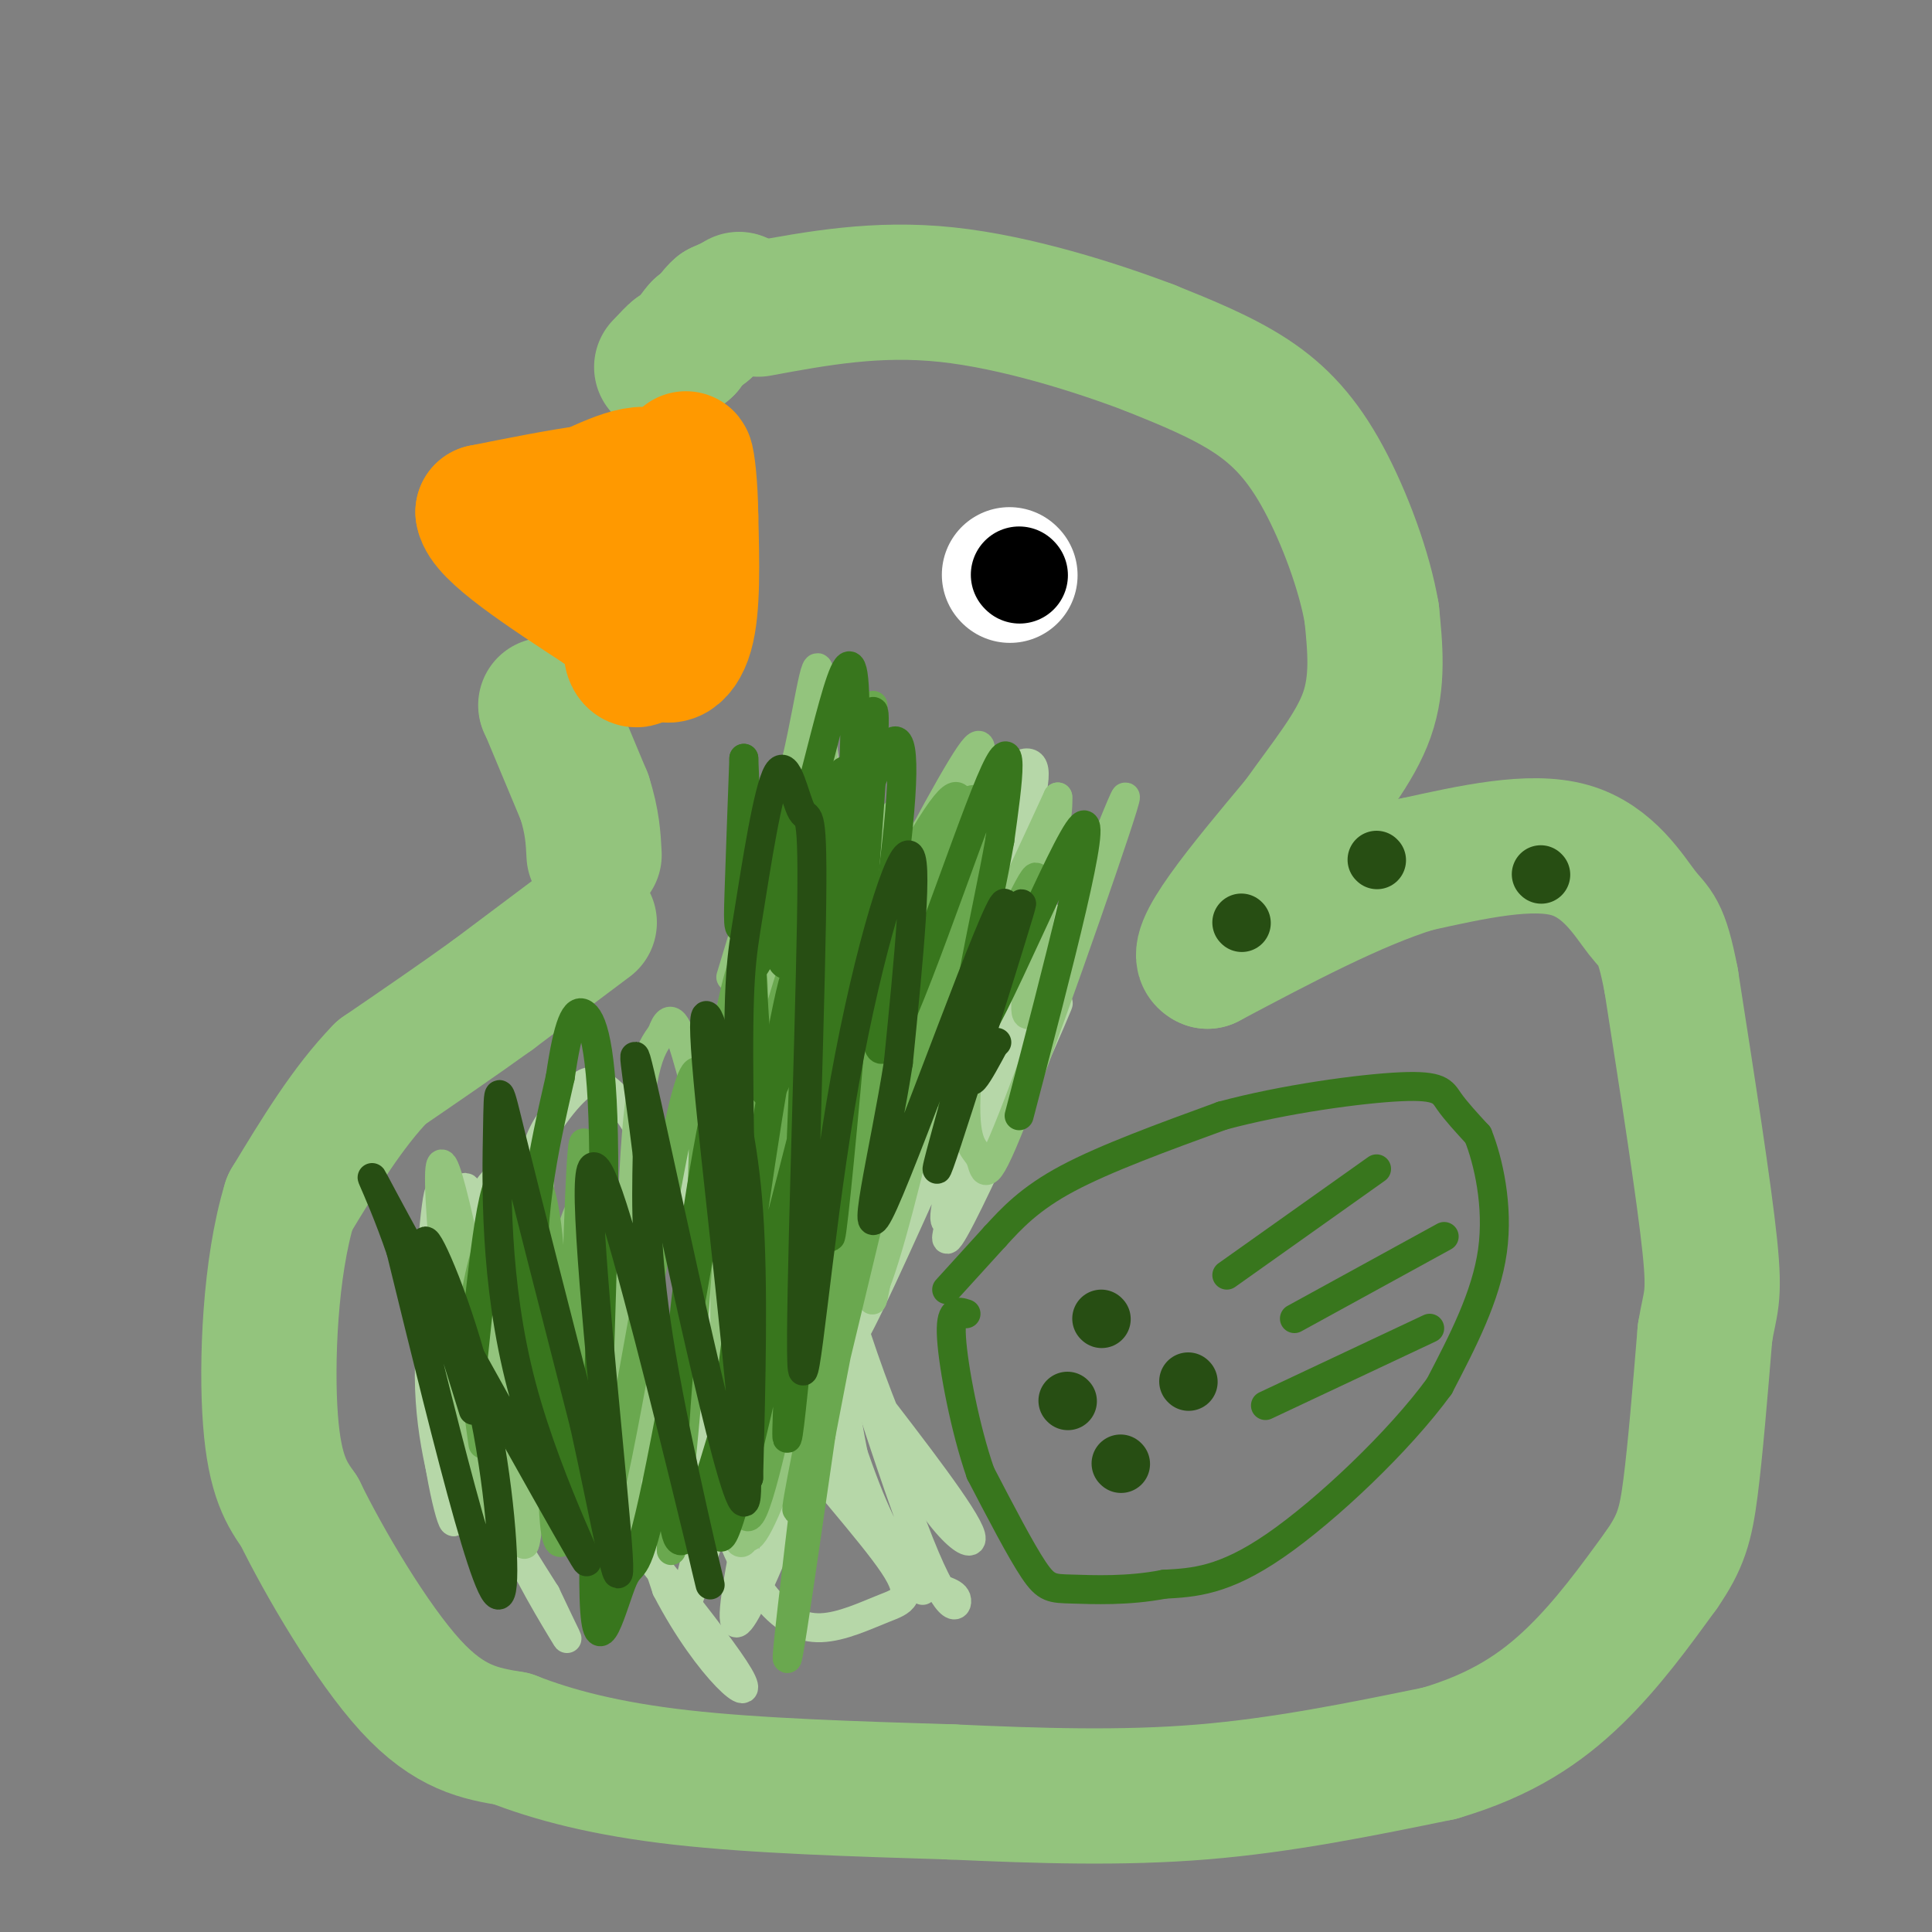 <svg viewBox='0 0 400 400' version='1.1' xmlns='http://www.w3.org/2000/svg' xmlns:xlink='http://www.w3.org/1999/xlink'><rect x="0" y="0" width="400" height="400" fill="#808080" stroke="none"/><g fill='none' stroke='#93c47d' stroke-width='28' stroke-linecap='round' stroke-linejoin='round'><path d='M122,191c0.000,0.000 -20.000,15.000 -20,15'/><path d='M102,206c-7.167,5.167 -15.083,10.583 -23,16'/><path d='M79,222c-7.000,7.167 -13.000,17.083 -19,27'/><path d='M60,249c-4.111,13.356 -4.889,33.244 -4,45c0.889,11.756 3.444,15.378 6,19'/><path d='M62,313c5.111,10.467 14.889,27.133 23,36c8.111,8.867 14.556,9.933 21,11'/><path d='M106,360c8.556,3.356 19.444,6.244 35,8c15.556,1.756 35.778,2.378 56,3'/><path d='M197,371c18.089,0.822 35.311,1.378 52,0c16.689,-1.378 32.844,-4.689 49,-8'/><path d='M298,363c13.044,-3.822 21.156,-9.378 28,-16c6.844,-6.622 12.422,-14.311 18,-22'/><path d='M344,325c4.000,-5.778 5.000,-9.222 6,-17c1.000,-7.778 2.000,-19.889 3,-32'/><path d='M353,276c1.044,-6.533 2.156,-6.867 1,-18c-1.156,-11.133 -4.578,-33.067 -8,-55'/><path d='M346,203c-2.083,-10.869 -3.292,-10.542 -6,-14c-2.708,-3.458 -6.917,-10.702 -15,-13c-8.083,-2.298 -20.042,0.351 -32,3'/><path d='M293,179c-12.500,3.833 -27.750,11.917 -43,20'/><path d='M250,199c-4.000,-1.500 7.500,-15.250 19,-29'/><path d='M269,170c6.022,-8.467 11.578,-15.133 14,-22c2.422,-6.867 1.711,-13.933 1,-21'/><path d='M284,127c-1.464,-8.690 -5.625,-19.917 -10,-28c-4.375,-8.083 -8.964,-13.024 -15,-17c-6.036,-3.976 -13.518,-6.988 -21,-10'/><path d='M238,72c-10.867,-4.133 -27.533,-9.467 -42,-11c-14.467,-1.533 -26.733,0.733 -39,3'/><path d='M153,62c0.000,0.000 0.100,0.100 0.1,0.1'/><path d='M153.1,62.1c-0.667,0.333 -2.383,1.117 -4.1,1.9'/><path d='M149,64c-1.183,0.983 -2.092,2.492 -3,4'/><path d='M146,68c-0.667,0.667 -0.833,0.333 -1,0'/><path d='M145,68c-0.667,0.667 -1.833,2.333 -3,4'/><path d='M142,72c-0.833,0.833 -1.417,0.917 -2,1'/><path d='M140,73c-0.667,0.500 -1.333,1.250 -2,2'/><path d='M138,75c-0.500,0.500 -0.750,0.750 -1,1'/><path d='M113,146c0.000,0.000 0.100,0.100 0.1,0.1'/><path d='M113.1,146.1c1.333,3.167 4.617,11.033 7.9,18.9'/><path d='M121,165c1.650,5.150 1.825,8.575 2,12'/></g>
<g fill='none' stroke='#ff9900' stroke-width='28' stroke-linecap='round' stroke-linejoin='round'><path d='M136,107c0.000,0.000 -11.000,5.000 -11,5'/><path d='M125,112c-4.667,1.000 -10.833,1.000 -17,1'/><path d='M108,113c0.167,2.333 9.083,7.667 18,13'/><path d='M126,126c4.000,2.667 5.000,2.833 6,3'/><path d='M132,129c1.333,-0.333 1.667,-2.667 2,-5'/><path d='M134,124c0.500,-3.167 0.750,-8.583 1,-14'/><path d='M135,110c-4.333,-2.833 -15.667,-2.917 -27,-3'/><path d='M108,107c-5.578,-0.511 -6.022,-0.289 -3,1c3.022,1.289 9.511,3.644 16,6'/><path d='M121,114c4.667,1.867 8.333,3.533 10,3c1.667,-0.533 1.333,-3.267 1,-6'/><path d='M132,111c0.244,-1.689 0.356,-2.911 1,-3c0.644,-0.089 1.822,0.956 3,2'/><path d='M136,110c0.500,4.167 0.250,13.583 0,23'/><path d='M136,133c1.289,4.200 4.511,3.200 6,-2c1.489,-5.200 1.244,-14.600 1,-24'/><path d='M143,107c-0.067,-6.756 -0.733,-11.644 -1,-12c-0.267,-0.356 -0.133,3.822 0,8'/><path d='M142,103c-1.345,7.238 -4.708,21.333 -7,28c-2.292,6.667 -3.512,5.905 -4,5c-0.488,-0.905 -0.244,-1.952 0,-3'/><path d='M131,133c1.000,-5.833 3.500,-18.917 6,-32'/><path d='M137,101c-1.500,-5.167 -8.250,-2.083 -15,1'/><path d='M122,102c-6.167,0.833 -14.083,2.417 -22,4'/><path d='M100,106c0.500,4.000 12.750,12.000 25,20'/><path d='M125,126c6.067,4.844 8.733,6.956 10,7c1.267,0.044 1.133,-1.978 1,-4'/><path d='M136,129c1.000,-2.333 3.000,-6.167 5,-10'/></g>
<g fill='none' stroke='#ffffff' stroke-width='28' stroke-linecap='round' stroke-linejoin='round'><path d='M209,119c0.000,0.000 0.100,0.100 0.1,0.1'/></g>
<g fill='none' stroke='#000000' stroke-width='20' stroke-linecap='round' stroke-linejoin='round'><path d='M211,119c0.000,0.000 0.100,0.100 0.1,0.1'/></g>
<g fill='none' stroke='#38761d' stroke-width='6' stroke-linecap='round' stroke-linejoin='round'><path d='M196,267c0.000,0.000 10.000,-11.000 10,-11'/><path d='M206,256c3.467,-3.800 7.133,-7.800 15,-12c7.867,-4.200 19.933,-8.600 32,-13'/><path d='M253,231c12.798,-3.464 28.792,-5.625 37,-6c8.208,-0.375 8.631,1.036 10,3c1.369,1.964 3.685,4.482 6,7'/><path d='M306,235c2.089,5.178 4.311,14.622 3,24c-1.311,9.378 -6.156,18.689 -11,28'/><path d='M298,287c-8.244,11.333 -23.356,25.667 -34,33c-10.644,7.333 -16.822,7.667 -23,8'/><path d='M241,328c-7.512,1.464 -14.792,1.125 -19,1c-4.208,-0.125 -5.345,-0.036 -8,-4c-2.655,-3.964 -6.827,-11.982 -11,-20'/><path d='M203,305c-3.178,-9.111 -5.622,-21.889 -6,-28c-0.378,-6.111 1.311,-5.556 3,-5'/><path d='M296,275c0.000,0.000 -34.000,16.000 -34,16'/><path d='M299,256c0.000,0.000 -31.000,17.000 -31,17'/><path d='M285,242c0.000,0.000 -31.000,22.000 -31,22'/></g>
<g fill='none' stroke='#b6d7a8' stroke-width='6' stroke-linecap='round' stroke-linejoin='round'><path d='M97,273c0.467,-14.400 0.933,-28.800 -1,-27c-1.933,1.800 -6.267,19.800 -7,34c-0.733,14.200 2.133,24.600 5,35'/><path d='M94,315c-0.493,1.156 -4.225,-13.453 -5,-31c-0.775,-17.547 1.407,-38.032 2,-37c0.593,1.032 -0.402,23.581 3,41c3.402,17.419 11.201,29.710 19,42'/><path d='M113,330c4.343,9.285 5.699,11.496 3,7c-2.699,-4.496 -9.453,-15.699 -14,-28c-4.547,-12.301 -6.887,-25.699 -8,-34c-1.113,-8.301 -0.999,-11.503 1,-17c1.999,-5.497 5.884,-13.288 9,-15c3.116,-1.712 5.462,2.654 11,18c5.538,15.346 14.269,41.673 23,68'/><path d='M138,329c8.784,16.939 19.243,25.286 15,18c-4.243,-7.286 -23.188,-30.204 -32,-41c-8.812,-10.796 -7.491,-9.469 -8,-18c-0.509,-8.531 -2.848,-26.919 -3,-38c-0.152,-11.081 1.882,-14.856 4,-18c2.118,-3.144 4.320,-5.657 6,-7c1.680,-1.343 2.837,-1.515 5,0c2.163,1.515 5.332,4.719 9,12c3.668,7.281 7.834,18.641 12,30'/><path d='M146,267c3.810,9.062 7.337,16.716 15,27c7.663,10.284 19.464,23.199 24,30c4.536,6.801 1.809,7.489 -2,9c-3.809,1.511 -8.700,3.844 -13,4c-4.300,0.156 -8.008,-1.865 -12,-7c-3.992,-5.135 -8.267,-13.382 -11,-29c-2.733,-15.618 -3.924,-38.605 -3,-54c0.924,-15.395 3.962,-23.197 7,-31'/><path d='M151,216c2.253,-4.715 4.387,-1.003 6,-1c1.613,0.003 2.707,-3.702 6,11c3.293,14.702 8.786,47.813 12,66c3.214,18.187 4.150,21.452 8,27c3.850,5.548 10.613,13.378 7,9c-3.613,-4.378 -17.604,-20.965 -25,-35c-7.396,-14.035 -8.198,-25.517 -9,-37'/><path d='M156,256c-1.050,-13.015 0.826,-27.054 2,-34c1.174,-6.946 1.644,-6.800 6,9c4.356,15.800 12.596,47.254 21,66c8.404,18.746 16.973,24.785 16,21c-0.973,-3.785 -11.486,-17.392 -22,-31'/><path d='M179,287c-7.577,-18.079 -15.518,-47.778 -13,-41c2.518,6.778 15.495,50.032 23,70c7.505,19.968 9.537,16.651 9,15c-0.537,-1.651 -3.645,-1.637 -7,-4c-3.355,-2.363 -6.959,-7.104 -11,-17c-4.041,-9.896 -8.521,-24.948 -13,-40'/><path d='M167,270c-2.832,-6.889 -3.413,-4.112 -3,-23c0.413,-18.888 1.821,-59.442 3,-47c1.179,12.442 2.131,77.881 2,86c-0.131,8.119 -1.343,-41.083 0,-73c1.343,-31.917 5.241,-46.548 6,-42c0.759,4.548 -1.620,28.274 -4,52'/><path d='M171,223c-3.875,25.638 -11.563,63.732 -11,50c0.563,-13.732 9.378,-79.289 6,-87c-3.378,-7.711 -18.948,42.424 -19,40c-0.052,-2.424 15.414,-57.407 21,-69c5.586,-11.593 1.293,20.203 -3,52'/><path d='M165,209c-2.549,15.725 -7.421,29.038 -1,17c6.421,-12.038 24.134,-49.429 21,-38c-3.134,11.429 -27.116,71.676 -28,76c-0.884,4.324 21.330,-47.274 35,-75c13.670,-27.726 18.796,-31.580 21,-31c2.204,0.580 1.487,5.594 -5,26c-6.487,20.406 -18.743,56.203 -31,92'/><path d='M177,276c6.017,-10.262 36.560,-81.918 40,-86c3.440,-4.082 -20.222,59.411 -21,66c-0.778,6.589 21.329,-43.726 23,-48c1.671,-4.274 -17.094,37.493 -22,44c-4.906,6.507 4.047,-22.247 13,-51'/><path d='M210,201c2.876,-11.145 3.567,-13.506 2,-14c-1.567,-0.494 -5.390,0.879 -8,2c-2.610,1.121 -4.005,1.988 -12,11c-7.995,9.012 -22.590,26.167 -30,34c-7.410,7.833 -7.635,6.345 -3,-14c4.635,-20.345 14.129,-59.546 10,-51c-4.129,8.546 -21.881,64.839 -26,84c-4.119,19.161 5.395,1.189 13,-14c7.605,-15.189 13.303,-27.594 19,-40'/><path d='M175,199c5.408,-14.020 9.427,-29.071 3,-5c-6.427,24.071 -23.299,87.265 -31,117c-7.701,29.735 -6.229,26.011 0,7c6.229,-19.011 17.216,-53.311 17,-47c-0.216,6.311 -11.633,53.232 -12,63c-0.367,9.768 10.317,-17.616 21,-45'/><path d='M173,289c3.500,-5.333 1.750,3.833 0,13'/></g>
<g fill='none' stroke='#93c47d' stroke-width='6' stroke-linecap='round' stroke-linejoin='round'><path d='M102,286c-5.625,-27.798 -11.250,-55.595 -11,-41c0.250,14.595 6.375,71.583 11,73c4.625,1.417 7.750,-52.738 9,-70c1.250,-17.262 0.625,2.369 0,22'/><path d='M111,270c-1.055,19.838 -3.691,58.432 -2,48c1.691,-10.432 7.711,-69.889 12,-68c4.289,1.889 6.847,65.124 8,71c1.153,5.876 0.901,-45.607 2,-73c1.099,-27.393 3.550,-30.697 6,-34'/><path d='M137,214c1.809,-5.314 3.330,-1.599 5,4c1.670,5.599 3.487,13.081 5,15c1.513,1.919 2.722,-1.726 3,21c0.278,22.726 -0.376,71.824 1,59c1.376,-12.824 4.781,-87.572 5,-104c0.219,-16.428 -2.749,25.462 -4,58c-1.251,32.538 -0.786,55.725 2,52c2.786,-3.725 7.893,-34.363 13,-65'/><path d='M167,254c6.348,-28.599 15.717,-67.595 13,-52c-2.717,15.595 -17.521,85.781 -16,84c1.521,-1.781 19.366,-75.529 27,-104c7.634,-28.471 5.055,-11.665 1,14c-4.055,25.665 -9.587,60.190 -11,70c-1.413,9.810 1.294,-5.095 4,-20'/><path d='M185,246c5.640,-23.695 17.740,-72.934 16,-62c-1.740,10.934 -17.320,82.040 -21,84c-3.680,1.960 4.539,-65.227 6,-89c1.461,-23.773 -3.838,-4.131 -12,26c-8.162,30.131 -19.189,70.752 -22,75c-2.811,4.248 2.595,-27.876 8,-60'/><path d='M160,220c6.026,-27.079 17.093,-64.778 15,-54c-2.093,10.778 -17.344,70.033 -18,66c-0.656,-4.033 13.285,-71.355 13,-81c-0.285,-9.645 -14.796,38.387 -18,49c-3.204,10.613 4.898,-16.194 13,-43'/><path d='M165,157c3.090,-13.529 4.315,-25.850 5,-14c0.685,11.850 0.831,47.873 1,63c0.169,15.127 0.360,9.360 6,-4c5.640,-13.360 16.728,-34.313 22,-43c5.272,-8.687 4.727,-5.108 2,9c-2.727,14.108 -7.636,38.745 -5,40c2.636,1.255 12.818,-20.873 23,-43'/><path d='M219,165c0.657,7.241 -9.199,46.844 -6,45c3.199,-1.844 19.453,-45.134 20,-45c0.547,0.134 -14.613,43.693 -22,63c-7.387,19.307 -7.001,14.361 -8,12c-0.999,-2.361 -3.384,-2.136 -3,-13c0.384,-10.864 3.538,-32.818 4,-41c0.462,-8.182 -1.769,-2.591 -4,3'/><path d='M200,189c-9.403,28.219 -30.910,97.266 -40,120c-9.090,22.734 -5.764,-0.844 0,-25c5.764,-24.156 13.965,-48.891 13,-46c-0.965,2.891 -11.096,33.407 -18,51c-6.904,17.593 -10.583,22.262 -14,22c-3.417,-0.262 -6.574,-5.455 -8,-19c-1.426,-13.545 -1.122,-35.441 -4,-40c-2.878,-4.559 -8.939,8.221 -15,21'/><path d='M114,273c-4.667,9.167 -8.833,21.583 -13,34'/></g>
<g fill='none' stroke='#6aa84f' stroke-width='6' stroke-linecap='round' stroke-linejoin='round'><path d='M100,299c-1.271,-8.933 -2.543,-17.867 -2,-26c0.543,-8.133 2.900,-15.466 5,-21c2.100,-5.534 3.944,-9.270 6,-9c2.056,0.270 4.324,4.545 5,21c0.676,16.455 -0.242,45.091 1,53c1.242,7.909 4.642,-4.909 6,-26c1.358,-21.091 0.674,-50.455 0,-54c-0.674,-3.545 -1.337,18.727 -2,41'/><path d='M119,278c-0.113,20.399 0.605,50.897 5,39c4.395,-11.897 12.467,-66.189 17,-86c4.533,-19.811 5.528,-5.141 4,22c-1.528,27.141 -5.579,66.755 -6,68c-0.421,1.245 2.790,-35.877 6,-73'/><path d='M145,248c3.878,-29.379 10.572,-66.328 11,-42c0.428,24.328 -5.411,109.933 -1,108c4.411,-1.933 19.072,-91.405 21,-93c1.928,-1.595 -8.878,84.687 -12,112c-3.122,27.313 1.439,-4.344 6,-36'/><path d='M170,297c6.164,-32.271 18.573,-94.949 16,-85c-2.573,9.949 -20.129,92.525 -21,100c-0.871,7.475 14.942,-60.151 23,-93c8.058,-32.849 8.362,-30.921 3,-15c-5.362,15.921 -16.389,45.835 -18,48c-1.611,2.165 6.195,-23.417 14,-49'/><path d='M187,203c5.997,-19.213 13.990,-42.745 7,-24c-6.990,18.745 -28.963,79.767 -33,78c-4.037,-1.767 9.863,-66.324 16,-94c6.137,-27.676 4.511,-18.470 -3,6c-7.511,24.470 -20.907,64.203 -18,65c2.907,0.797 22.116,-37.344 32,-55c9.884,-17.656 10.442,-14.828 11,-12'/><path d='M199,167c3.087,-2.597 5.305,-3.088 3,10c-2.305,13.088 -9.133,39.756 -9,47c0.133,7.244 7.228,-4.934 13,-18c5.772,-13.066 10.221,-27.019 8,-24c-2.221,3.019 -11.110,23.009 -20,43'/></g>
<g fill='none' stroke='#38761d' stroke-width='6' stroke-linecap='round' stroke-linejoin='round'><path d='M98,281c2.134,-20.571 4.268,-41.142 7,-36c2.732,5.142 6.062,35.997 10,54c3.938,18.003 8.483,23.155 7,16c-1.483,-7.155 -8.995,-26.616 -11,-44c-2.005,-17.384 1.498,-32.692 5,-48'/><path d='M116,223c1.608,-10.998 3.128,-14.493 5,-13c1.872,1.493 4.097,7.974 4,34c-0.097,26.026 -2.517,71.598 -2,87c0.517,15.402 3.970,0.635 6,-4c2.030,-4.635 2.638,0.863 7,-20c4.362,-20.863 12.478,-68.087 14,-81c1.522,-12.913 -3.552,8.485 -7,35c-3.448,26.515 -5.271,58.147 -2,58c3.271,-0.147 11.635,-32.074 20,-64'/><path d='M161,255c7.830,-29.285 17.405,-70.496 13,-46c-4.405,24.496 -22.789,114.700 -25,109c-2.211,-5.700 11.751,-107.304 16,-117c4.249,-9.696 -1.215,72.515 -2,92c-0.785,19.485 3.107,-23.758 7,-67'/><path d='M170,226c4.231,-35.768 11.308,-91.689 11,-76c-0.308,15.689 -8.003,102.989 -9,106c-0.997,3.011 4.702,-78.265 5,-106c0.298,-27.735 -4.804,-1.929 -10,17c-5.196,18.929 -10.484,30.980 -11,33c-0.516,2.020 3.742,-5.990 8,-14'/><path d='M164,186c4.254,-10.401 10.887,-29.405 11,-26c0.113,3.405 -6.296,29.218 -10,37c-3.704,7.782 -4.702,-2.467 -4,-14c0.702,-11.533 3.106,-24.349 2,-22c-1.106,2.349 -5.721,19.863 -8,27c-2.279,7.137 -2.223,3.896 -2,-3c0.223,-6.896 0.611,-17.448 1,-28'/><path d='M154,157c0.521,10.021 1.322,49.075 3,63c1.678,13.925 4.232,2.722 9,-14c4.768,-16.722 11.750,-38.961 16,-48c4.250,-9.039 5.768,-4.876 4,13c-1.768,17.876 -6.822,49.467 -3,46c3.822,-3.467 16.521,-41.990 22,-55c5.479,-13.010 3.740,-0.505 2,12'/><path d='M207,174c-2.571,14.750 -10.000,45.625 -6,42c4.000,-3.625 19.429,-41.750 23,-45c3.571,-3.250 -4.714,28.375 -13,60'/></g>
<g fill='none' stroke='#274e13' stroke-width='6' stroke-linecap='round' stroke-linejoin='round'><path d='M98,292c-5.287,-16.923 -10.574,-33.847 -10,-35c0.574,-1.153 7.010,13.464 11,30c3.990,16.536 5.536,34.990 5,41c-0.536,6.010 -3.153,-0.426 -7,-14c-3.847,-13.574 -8.923,-34.287 -14,-55'/><path d='M83,259c-4.872,-14.328 -10.052,-22.647 -1,-6c9.052,16.647 32.334,58.262 38,68c5.666,9.738 -6.285,-12.400 -12,-34c-5.715,-21.600 -5.192,-42.662 -5,-53c0.192,-10.338 0.055,-9.954 3,2c2.945,11.954 8.973,35.477 15,59'/><path d='M121,295c4.357,19.677 7.748,39.369 7,27c-0.748,-12.369 -5.637,-56.798 -6,-73c-0.363,-16.202 3.800,-4.178 10,19c6.200,23.178 14.439,57.509 15,60c0.561,2.491 -6.554,-26.860 -10,-47c-3.446,-20.140 -3.223,-31.070 -3,-42'/><path d='M134,239c-1.794,-15.020 -4.777,-31.569 0,-10c4.777,21.569 17.316,81.258 20,82c2.684,0.742 -4.487,-57.461 -7,-83c-2.513,-25.539 -0.369,-18.414 2,-10c2.369,8.414 4.963,18.118 6,33c1.037,14.882 0.519,34.941 0,55'/><path d='M155,306c-0.495,-7.590 -1.733,-54.064 -2,-79c-0.267,-24.936 0.439,-28.334 2,-38c1.561,-9.666 3.979,-25.601 6,-29c2.021,-3.399 3.645,5.738 5,8c1.355,2.262 2.440,-2.350 2,23c-0.440,25.350 -2.407,80.661 -2,91c0.407,10.339 3.186,-24.293 8,-53c4.814,-28.707 11.661,-51.488 14,-52c2.339,-0.512 0.169,21.244 -2,43'/><path d='M186,220c-2.819,18.142 -8.866,41.997 -3,29c5.866,-12.997 23.647,-62.844 25,-62c1.353,0.844 -13.720,52.381 -14,55c-0.280,2.619 14.232,-43.679 17,-53c2.768,-9.321 -6.209,18.337 -9,29c-2.791,10.663 0.605,4.332 4,-2'/><path d='M206,216c0.667,-0.333 0.333,-0.167 0,0'/></g>
<g fill='none' stroke='#274e13' stroke-width='12' stroke-linecap='round' stroke-linejoin='round'><path d='M246,286c0.000,0.000 0.100,0.100 0.1,0.1'/><path d='M228,273c0.000,0.000 0.100,0.100 0.1,0.1'/><path d='M232,303c0.000,0.000 0.100,0.100 0.1,0.1'/><path d='M221,290c0.000,0.000 0.100,0.100 0.1,0.1'/><path d='M257,191c0.000,0.000 0.100,0.100 0.1,0.1'/><path d='M285,178c0.000,0.000 0.100,0.100 0.1,0.1'/><path d='M319,181c0.000,0.000 0.100,0.100 0.1,0.1'/></g>
</svg>